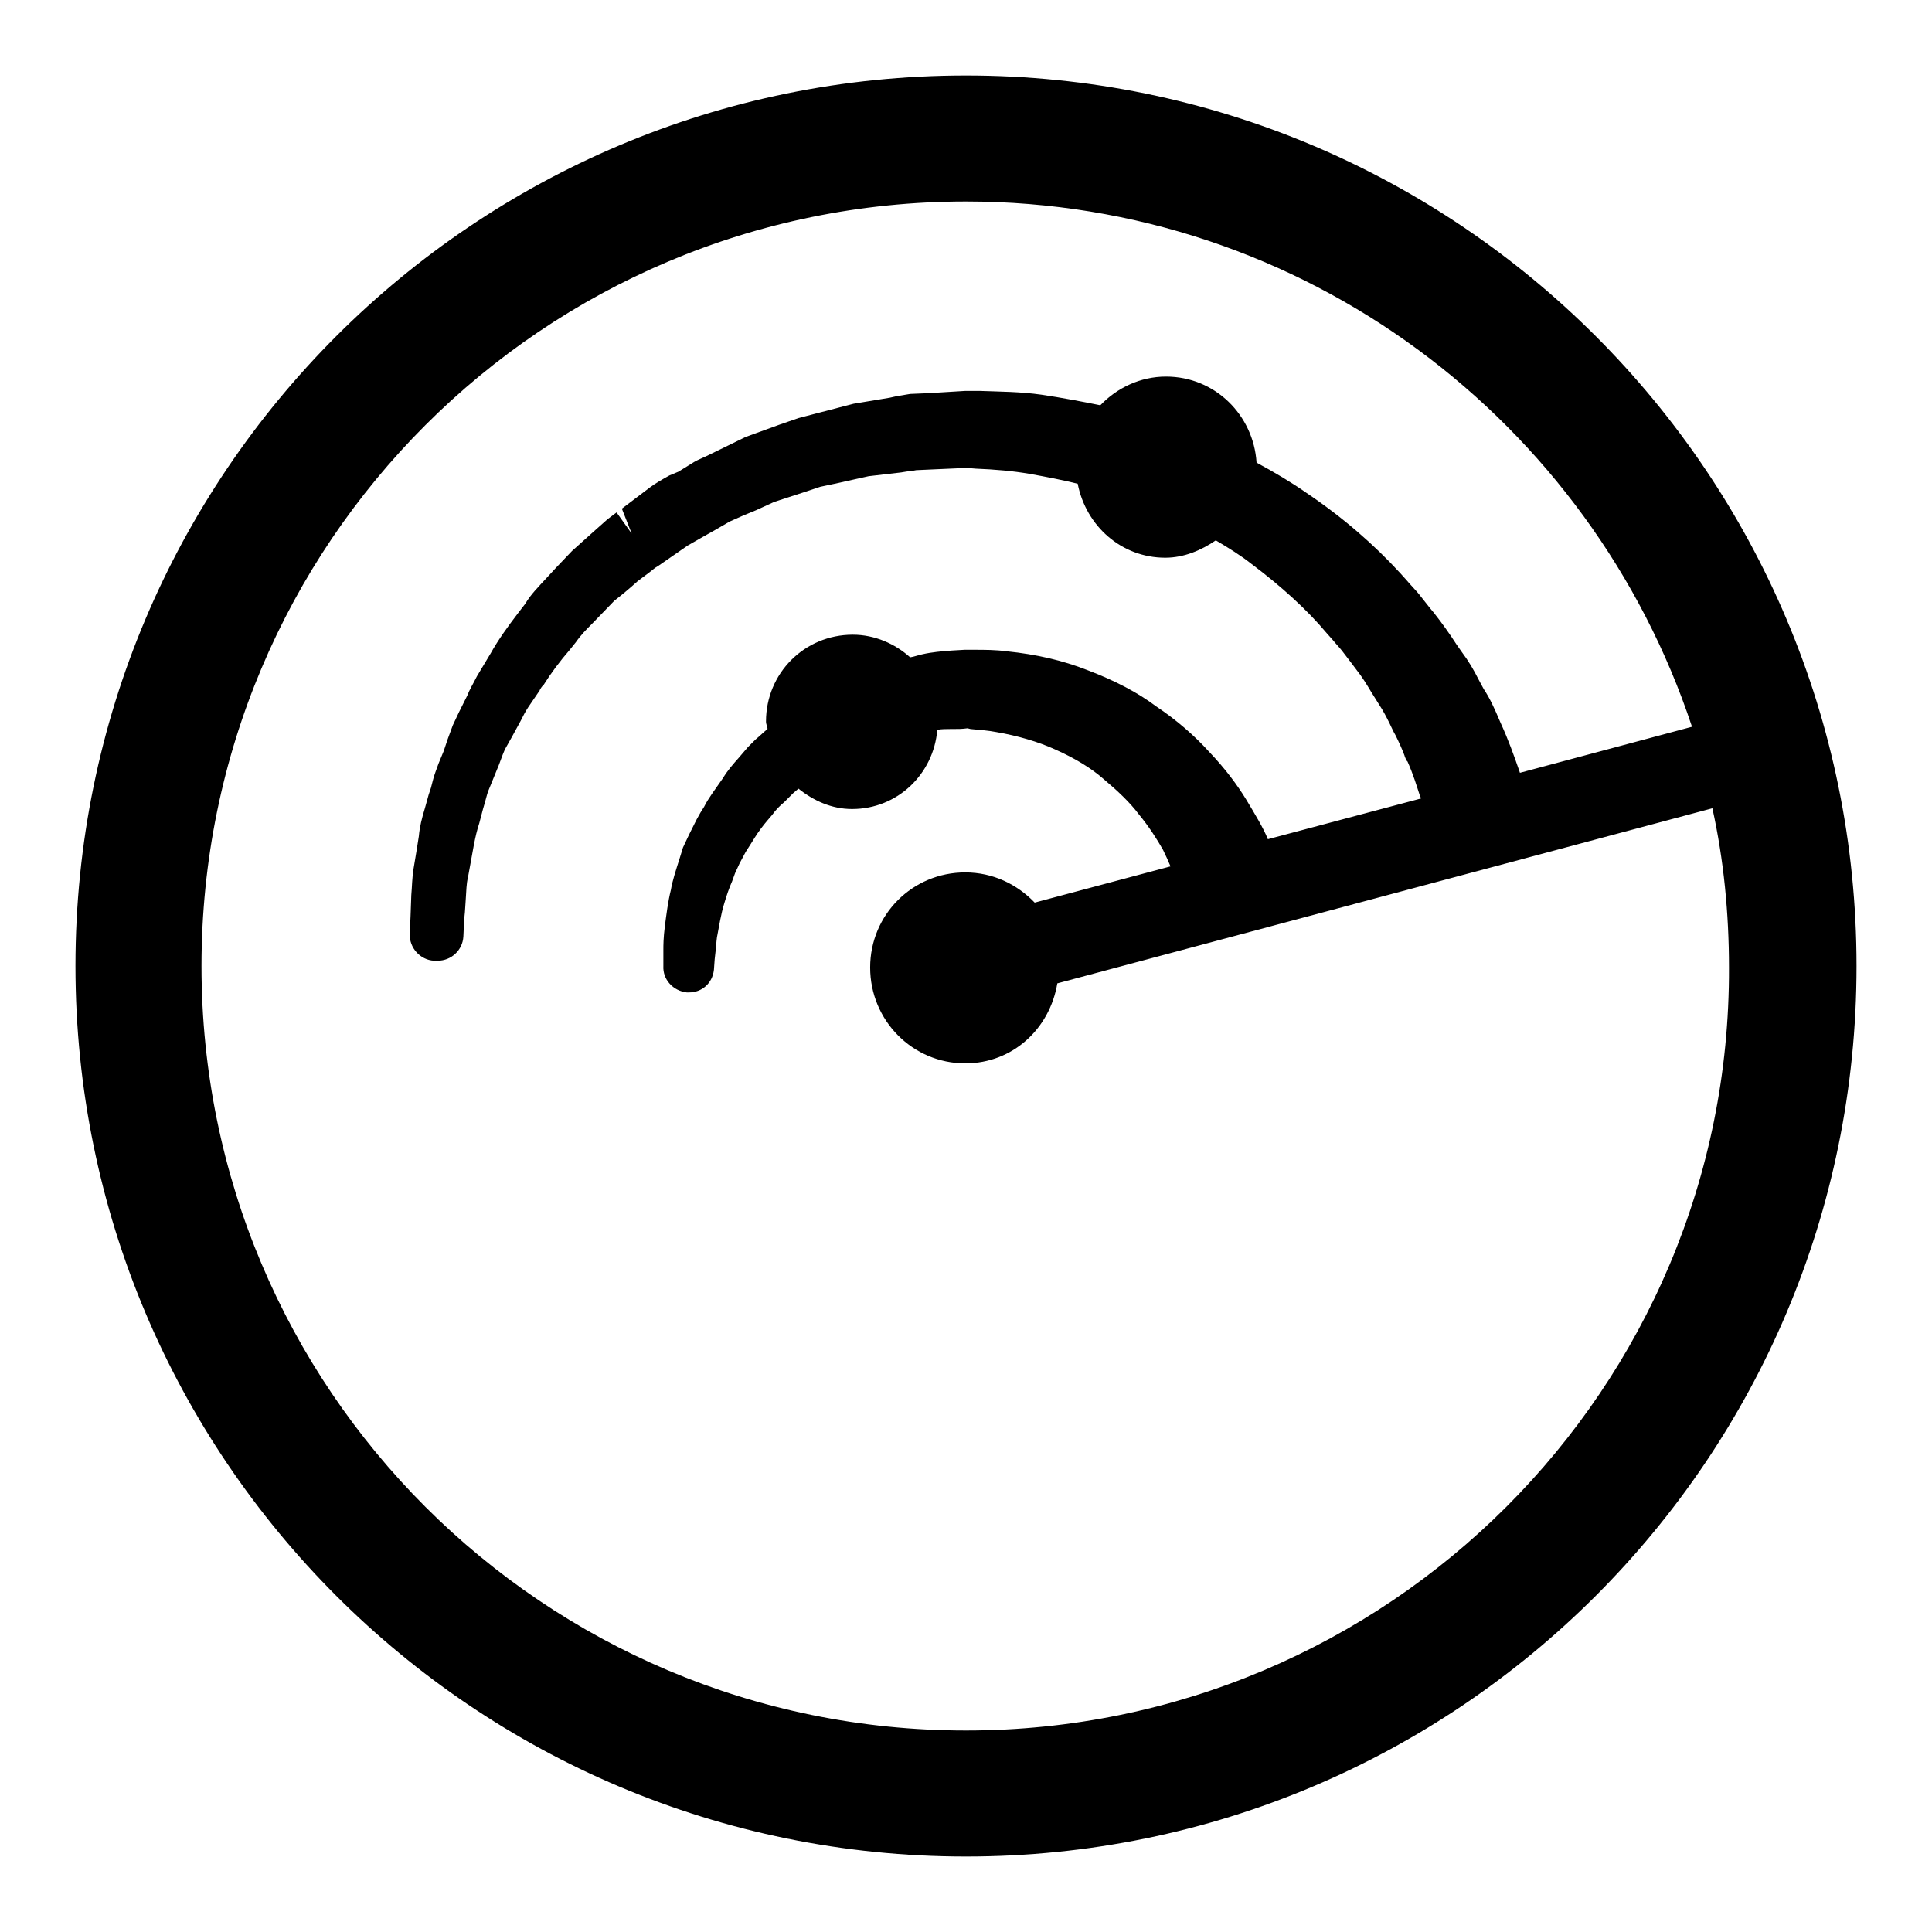 <?xml version="1.0" encoding="utf-8"?>
<!-- Svg Vector Icons : http://www.onlinewebfonts.com/icon -->
<!DOCTYPE svg PUBLIC "-//W3C//DTD SVG 1.1//EN" "http://www.w3.org/Graphics/SVG/1.1/DTD/svg11.dtd">
<svg version="1.1" xmlns="http://www.w3.org/2000/svg" xmlns:xlink="http://www.w3.org/1999/xlink" x="0px" y="0px" viewBox="0 0 256 256" enable-background="new 0 0 256 256" xml:space="preserve">
<g> <path fill="#000000" d="M128,10C62.8,10,10,62.8,10,128c0,65.2,52.8,118,118,118c65.2,0,118-52.8,118-118C246,62.8,193.2,10,128,10 z M128,229.3C72,229.3,26.7,184,26.7,128S72,26.7,128,26.7c44.9,0,82.8,29.2,96.2,69.6l-22.8,6.1l-0.1-0.3c-0.7-2-1.4-4-2.5-6.4 c-0.8-1.9-1.4-3.2-2.2-4.4l-0.7-1.3c-0.6-1.2-1.3-2.4-2.2-3.6l-0.7-1c-0.9-1.4-1.9-2.8-3-4.2l-0.5-0.6l-1.5-1.9 c-0.5-0.6-1.1-1.2-1.6-1.8l-0.9-1c-3.4-3.7-7.5-7.3-12.4-10.6c-2-1.4-4.2-2.7-6.6-4c-0.4-6.3-5.5-11.4-12-11.4 c-3.4,0-6.5,1.5-8.7,3.8c-2.5-0.5-5.1-1-7.8-1.4c-2.8-0.4-5.5-0.4-8.2-0.5l-1.6,0h-0.1c-0.1,0-0.2,0-0.2,0l-4.9,0.3l-2.4,0.1 l-1.8,0.3l-0.9,0.2l-4.8,0.8l-5,1.3l-2.3,0.6l-2.6,0.9l-2.2,0.8l-2.2,0.8l-4.5,2.2c-1.2,0.6-1.8,0.8-2.3,1.1l-2.1,1.3L88.7,63 c-0.9,0.5-1.8,1-2.6,1.6l-3.7,2.8l1.3,3.3l-2-2.8c-0.4,0.3-0.8,0.6-1.2,0.9l-1.8,1.6L75.8,73l-2.1,2.2l-1.2,1.3 c-1.2,1.3-2.2,2.3-2.9,3.5l-1,1.3c-1.3,1.7-2.6,3.5-3.6,5.3l-1.8,3c-0.5,1-1,1.8-1.3,2.6l-0.4,0.8l-0.7,1.4L60,96.1L59.3,98 l-0.5,1.5l-0.7,1.7l-0.4,1.1c-0.3,0.8-0.4,1.4-0.6,2.1l-0.3,0.9l-0.5,1.8c-0.4,1.3-0.7,2.5-0.8,3.7l-0.3,1.9l-0.4,2.4 c-0.2,1.2-0.2,2.4-0.3,3.5l-0.1,2.8l-0.1,2.3c-0.1,1.9,1.4,3.5,3.2,3.6H58c1.8,0,3.3-1.4,3.4-3.2l0.1-2.2l0.1-1l0.1-1.5 c0.1-1.5,0.1-2.3,0.3-3.1l0.6-3.3l0.2-1.1c0.2-1,0.4-1.9,0.7-2.8l0.5-1.9c0.4-1.3,0.5-1.9,0.7-2.4l1.1-2.7c0.4-0.9,0.7-1.9,1.1-2.8 l0.9-1.6l0.6-1.1l0.6-1.1c0.3-0.6,0.6-1.2,1-1.8l1.5-2.2c0-0.1,0.4-0.7,0.5-0.7c1-1.6,2.2-3.2,3.5-4.7l0.8-1c0.7-1,1.4-1.7,2.2-2.5 l2.9-3c0.9-0.7,2-1.6,3.1-2.6l1.6-1.2c0.4-0.3,0.7-0.6,1.1-0.8l3.9-2.7c0.7-0.4,1.4-0.8,2.1-1.2l1.6-0.9l1.9-1.1l0.9-0.4l0.9-0.4 l1.7-0.7l2.4-1.1l4-1.3l2.1-0.7l1.9-0.4l4.5-1l4.3-0.5c1.1-0.2,1.6-0.2,2-0.3l2.2-0.1l4.5-0.2l1.2,0.1c2.5,0.1,4.9,0.3,7.2,0.7 c2.2,0.4,4.3,0.8,6.3,1.3c1.1,5.6,5.8,9.8,11.6,9.8c2.5,0,4.8-1,6.7-2.3c1.7,1,3.3,2,4.7,3.1c4,3,7.4,6.1,10,9.2l0.8,0.9 c0.4,0.5,0.8,0.9,1.2,1.4l1.3,1.7l0.6,0.8c0.8,1,1.4,2,2,3l1,1.6c0.6,0.9,1,1.7,1.4,2.5c0.3,0.6,0.5,1.1,0.8,1.6 c0.5,1,0.9,1.9,1.2,2.7c0,0.1,0.3,0.8,0.4,0.8c0.8,1.8,1.2,3.2,1.6,4.4l0.2,0.5l-20.3,5.4l0,0c-0.6-1.5-1.7-3.3-2.9-5.3 c-1.1-1.8-2.7-4-4.9-6.3c-1.9-2.1-4.3-4.2-7-6c-2.4-1.8-5.4-3.4-9.1-4.8c-3.3-1.3-6.8-2.1-10.7-2.5c-1.5-0.2-2.9-0.2-4.4-0.2l-1,0 h0c-0.1,0-0.2,0-0.2,0l-1.7,0.1c-1.3,0.1-2.6,0.2-3.9,0.5c-0.5,0.1-1,0.3-1.6,0.4c-2-1.8-4.7-3-7.6-3c-6.4,0-11.5,5.1-11.5,11.5 c0,0.4,0.2,0.7,0.2,1c-0.5,0.4-1,0.9-1.6,1.4l-1,1l-1.2,1.4c-0.8,0.9-1.5,1.7-2.1,2.7c-1.1,1.6-1.9,2.6-2.5,3.8l-0.5,0.8l-0.5,0.9 l-0.6,1.2l-0.4,0.8l-0.8,1.7l-0.4,1.3c-0.6,1.9-1,3.1-1.2,4.3c-0.4,1.6-0.6,3.3-0.8,4.8c-0.2,1.6-0.2,2.5-0.2,3.2c0,0.1,0,0.9,0,1 l0,1.1c-0.1,1.8,1.3,3.3,3.1,3.5c0.1,0,0.2,0,0.3,0c1.7,0,3.1-1.2,3.3-3l0.1-1.4l0.1-0.9c0.1-0.6,0.1-1.3,0.2-2 c0.3-1.5,0.5-3,1-4.6c0.3-1,0.6-1.9,1-2.8l0.4-1.1l0.6-1.3l0.8-1.5l0.7-1.1l0.5-0.8c0.5-0.8,1.1-1.6,1.7-2.3l0.6-0.7 c0.5-0.7,1-1.2,1.6-1.7l1.2-1.2l0.7-0.6c2,1.6,4.4,2.7,7.1,2.7c6,0,10.8-4.6,11.3-10.5c0.6-0.1,1.2-0.1,1.7-0.1c0.1,0,0.2,0,0.2,0 h0.1c0.7,0,1.3,0,2-0.1l0.4,0.1c1.1,0.1,2.4,0.2,3.4,0.4c2.9,0.5,5.6,1.3,7.8,2.3c2.7,1.2,4.8,2.5,6.4,3.9c1.9,1.6,3.5,3.1,4.7,4.7 c1.4,1.7,2.4,3.3,3.2,4.7c0.4,0.8,0.7,1.5,1,2.2l-18,4.8c-2.3-2.4-5.5-4-9.2-4c-7,0-12.6,5.6-12.6,12.6c0,7,5.6,12.7,12.6,12.7 c6.3,0,11.2-4.6,12.2-10.6l86.8-23.2c1.5,6.8,2.2,13.9,2.2,21.1C229.3,184,183.9,229.3,128,229.3z"/></g>
</svg>